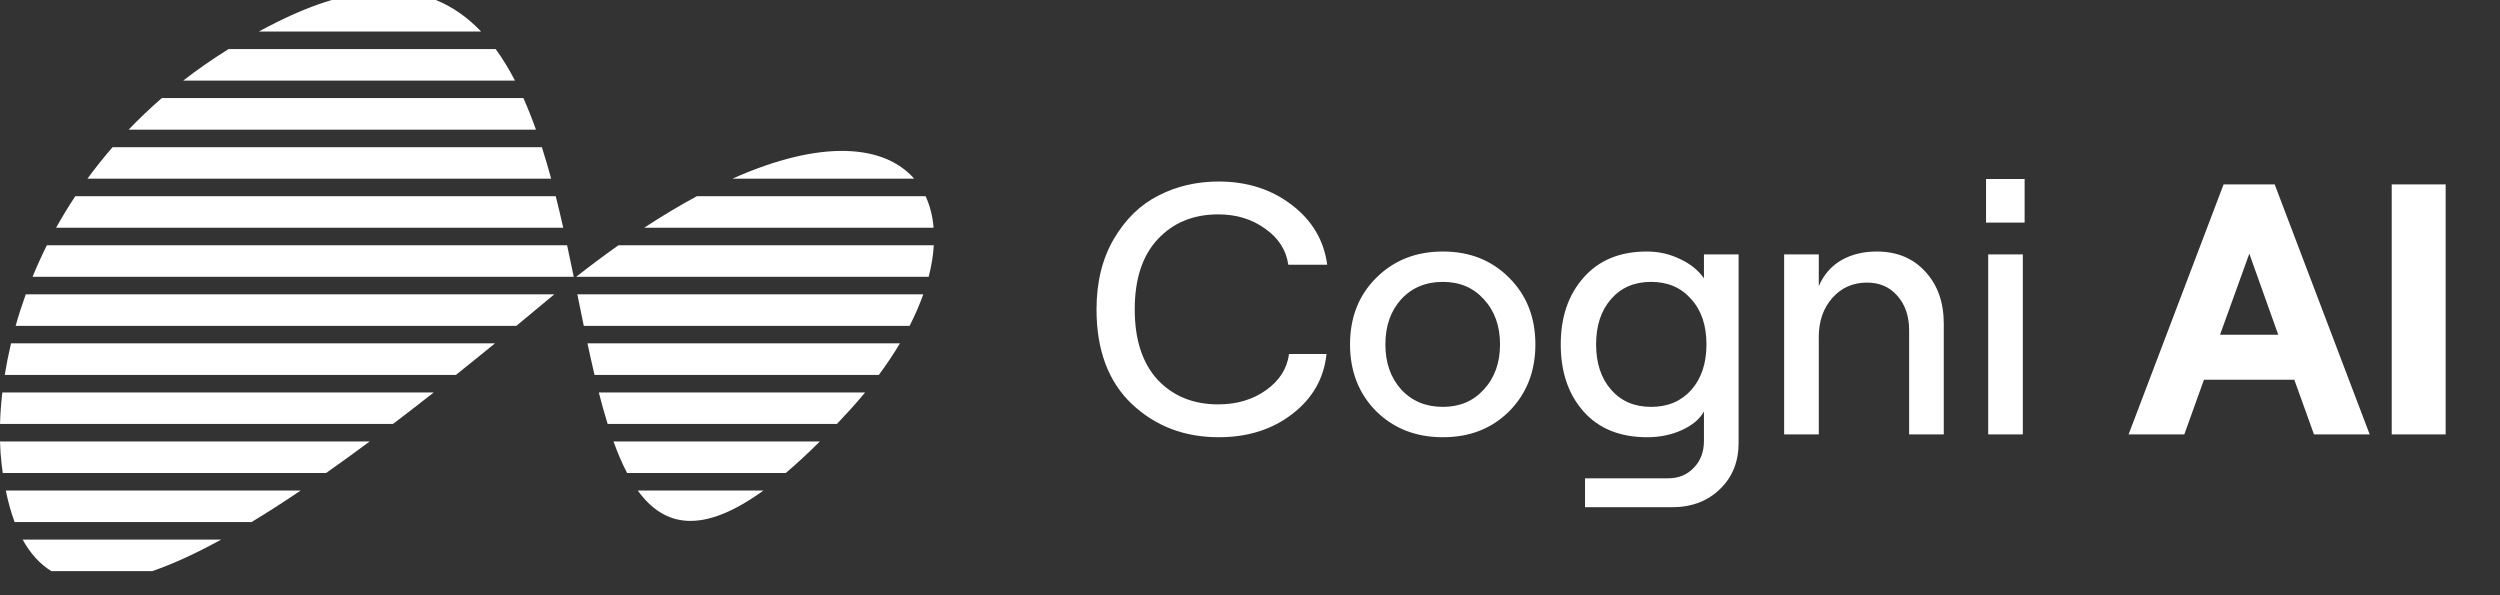 <svg width="84" height="20" viewBox="0 0 84 20" fill="none" xmlns="http://www.w3.org/2000/svg">
<rect x="0" y="0" width="84" height="20" fill="#333333" stroke="none"/>
<path fill-rule="evenodd" clip-rule="evenodd" d="M9.275 0.758C9.946 0.422 10.569 0.172 11.146 0H14.643C15.223 0.234 15.725 0.596 16.165 1.06H8.695C8.884 0.957 9.078 0.856 9.275 0.758ZM7.681 1.648C7.138 1.986 6.63 2.34 6.156 2.708H17.303C17.105 2.326 16.89 1.971 16.654 1.648H7.681ZM4.321 4.356C4.668 3.995 5.039 3.641 5.437 3.296H17.586C17.737 3.635 17.877 3.989 18.008 4.356H4.321ZM3.783 4.945C3.48 5.293 3.199 5.647 2.938 6.004H18.519C18.421 5.644 18.317 5.29 18.207 4.945H3.783ZM1.885 7.652C2.082 7.299 2.296 6.945 2.529 6.593H18.673C18.761 6.942 18.845 7.296 18.925 7.652H1.885ZM1.575 8.241C1.398 8.596 1.238 8.95 1.094 9.301H19.278C19.206 8.948 19.132 8.594 19.055 8.241H1.575ZM0.525 10.949C0.623 10.601 0.737 10.247 0.866 9.889H18.626C18.534 9.965 18.441 10.042 18.348 10.119C18.01 10.402 17.677 10.678 17.349 10.949H0.525ZM0.371 11.537C0.285 11.9 0.215 12.254 0.16 12.597H15.318C15.745 12.256 16.183 11.903 16.631 11.537H0.371ZM0.001 14.245C0.01 13.911 0.035 13.556 0.078 13.186H14.574C14.105 13.555 13.648 13.908 13.204 14.245H0.001ZM0 14.834C0.008 15.105 0.026 15.36 0.054 15.595C0.066 15.697 0.079 15.796 0.093 15.893H10.956C11.427 15.562 11.915 15.209 12.421 14.834H0ZM0.492 17.542C0.374 17.226 0.274 16.873 0.195 16.482H10.102C9.525 16.872 8.975 17.225 8.451 17.542H0.492ZM0.761 18.13C1.019 18.599 1.339 18.951 1.726 19.19H5.116C5.812 18.95 6.582 18.596 7.432 18.13H0.761ZM21.43 16.482C22.318 17.712 23.596 17.967 25.652 16.482H21.43ZM27.546 14.834C27.142 15.236 26.761 15.589 26.401 15.893H21.071C20.905 15.577 20.753 15.221 20.614 14.834H27.546ZM28.12 14.245C28.265 14.091 28.414 13.932 28.565 13.766C28.741 13.572 28.909 13.379 29.068 13.186H20.12C20.214 13.555 20.312 13.909 20.417 14.245H28.12ZM30.237 11.537C30.03 11.886 29.794 12.24 29.529 12.597H19.976C19.895 12.253 19.816 11.899 19.739 11.537H30.237ZM30.562 10.949C30.747 10.587 30.9 10.233 31.022 9.889H19.399L19.427 10.027L19.427 10.028L19.427 10.028L19.427 10.029L19.427 10.03L19.427 10.031L19.428 10.033L19.429 10.037C19.491 10.344 19.553 10.648 19.615 10.949H30.562ZM31.375 8.241C31.356 8.577 31.299 8.931 31.203 9.301H19.359C19.846 8.919 20.32 8.566 20.78 8.241H31.375ZM21.644 7.652H31.369C31.337 7.263 31.247 6.908 31.1 6.593H23.414C22.851 6.896 22.261 7.248 21.644 7.652ZM24.607 6.004H30.717C29.724 4.873 27.641 4.651 24.607 6.004Z" fill="white"/>
<path d="M40.947 14.691C39.795 14.691 38.823 14.319 38.031 13.575C37.239 12.823 36.843 11.763 36.843 10.395C36.843 9.475 37.039 8.683 37.431 8.019C37.823 7.355 38.323 6.871 38.931 6.567C39.539 6.255 40.211 6.099 40.947 6.099C41.899 6.099 42.715 6.359 43.395 6.879C44.083 7.399 44.483 8.071 44.595 8.895H43.287C43.215 8.399 42.955 7.995 42.507 7.683C42.067 7.363 41.543 7.203 40.935 7.203C40.095 7.203 39.415 7.483 38.895 8.043C38.383 8.595 38.127 9.379 38.127 10.395C38.127 11.411 38.383 12.199 38.895 12.759C39.415 13.311 40.095 13.587 40.935 13.587C41.559 13.587 42.095 13.427 42.543 13.107C42.991 12.787 43.247 12.383 43.311 11.895H44.571C44.483 12.719 44.099 13.391 43.419 13.911C42.747 14.431 41.923 14.691 40.947 14.691ZM50.713 13.815C50.129 14.399 49.385 14.691 48.481 14.691C47.577 14.691 46.829 14.399 46.237 13.815C45.653 13.223 45.361 12.475 45.361 11.571C45.361 10.667 45.653 9.923 46.237 9.339C46.829 8.747 47.577 8.451 48.481 8.451C49.385 8.451 50.129 8.747 50.713 9.339C51.297 9.923 51.589 10.667 51.589 11.571C51.589 12.475 51.297 13.223 50.713 13.815ZM48.481 13.671C49.049 13.671 49.509 13.475 49.861 13.083C50.221 12.691 50.401 12.187 50.401 11.571C50.401 10.955 50.221 10.451 49.861 10.059C49.509 9.667 49.049 9.471 48.481 9.471C47.905 9.471 47.437 9.667 47.077 10.059C46.725 10.451 46.549 10.955 46.549 11.571C46.549 12.187 46.725 12.691 47.077 13.083C47.437 13.475 47.905 13.671 48.481 13.671ZM57.253 8.547H58.417V14.883C58.417 15.515 58.209 16.031 57.793 16.431C57.377 16.839 56.837 17.043 56.173 17.043H53.257V16.071H56.053C56.405 16.071 56.693 15.951 56.917 15.711C57.141 15.479 57.253 15.179 57.253 14.811V13.827C57.109 14.083 56.861 14.291 56.509 14.451C56.157 14.611 55.769 14.691 55.345 14.691C54.433 14.691 53.721 14.403 53.209 13.827C52.697 13.251 52.441 12.499 52.441 11.571C52.441 10.651 52.697 9.903 53.209 9.327C53.721 8.743 54.429 8.451 55.333 8.451C55.733 8.451 56.105 8.535 56.449 8.703C56.793 8.863 57.061 9.079 57.253 9.351V8.547ZM54.133 13.095C54.469 13.479 54.917 13.671 55.477 13.671C56.037 13.671 56.485 13.483 56.821 13.107C57.165 12.723 57.337 12.211 57.337 11.571C57.337 10.931 57.165 10.423 56.821 10.047C56.485 9.663 56.037 9.471 55.477 9.471C54.917 9.471 54.469 9.663 54.133 10.047C53.797 10.431 53.629 10.939 53.629 11.571C53.629 12.203 53.797 12.711 54.133 13.095ZM59.947 14.595V8.547H61.111V9.615C61.271 9.239 61.519 8.951 61.855 8.751C62.199 8.551 62.599 8.451 63.055 8.451C63.735 8.451 64.279 8.675 64.687 9.123C65.103 9.571 65.311 10.155 65.311 10.875V14.595H64.147V11.103C64.147 10.623 64.015 10.235 63.751 9.939C63.495 9.643 63.155 9.495 62.731 9.495C62.259 9.495 61.871 9.667 61.567 10.011C61.263 10.355 61.111 10.791 61.111 11.319V14.595H59.947ZM66.731 6.015H68.027V7.479H66.731V6.015ZM66.803 14.595V8.547H67.967V14.595H66.803ZM77.749 14.595L77.089 12.759H74.053L73.393 14.595H71.521L74.713 6.195H76.429L79.621 14.595H77.749ZM74.593 11.247H76.549L75.577 8.523L74.593 11.247ZM80.362 14.595V6.195H82.174V14.595H80.362Z" fill="white"/>
</svg>
